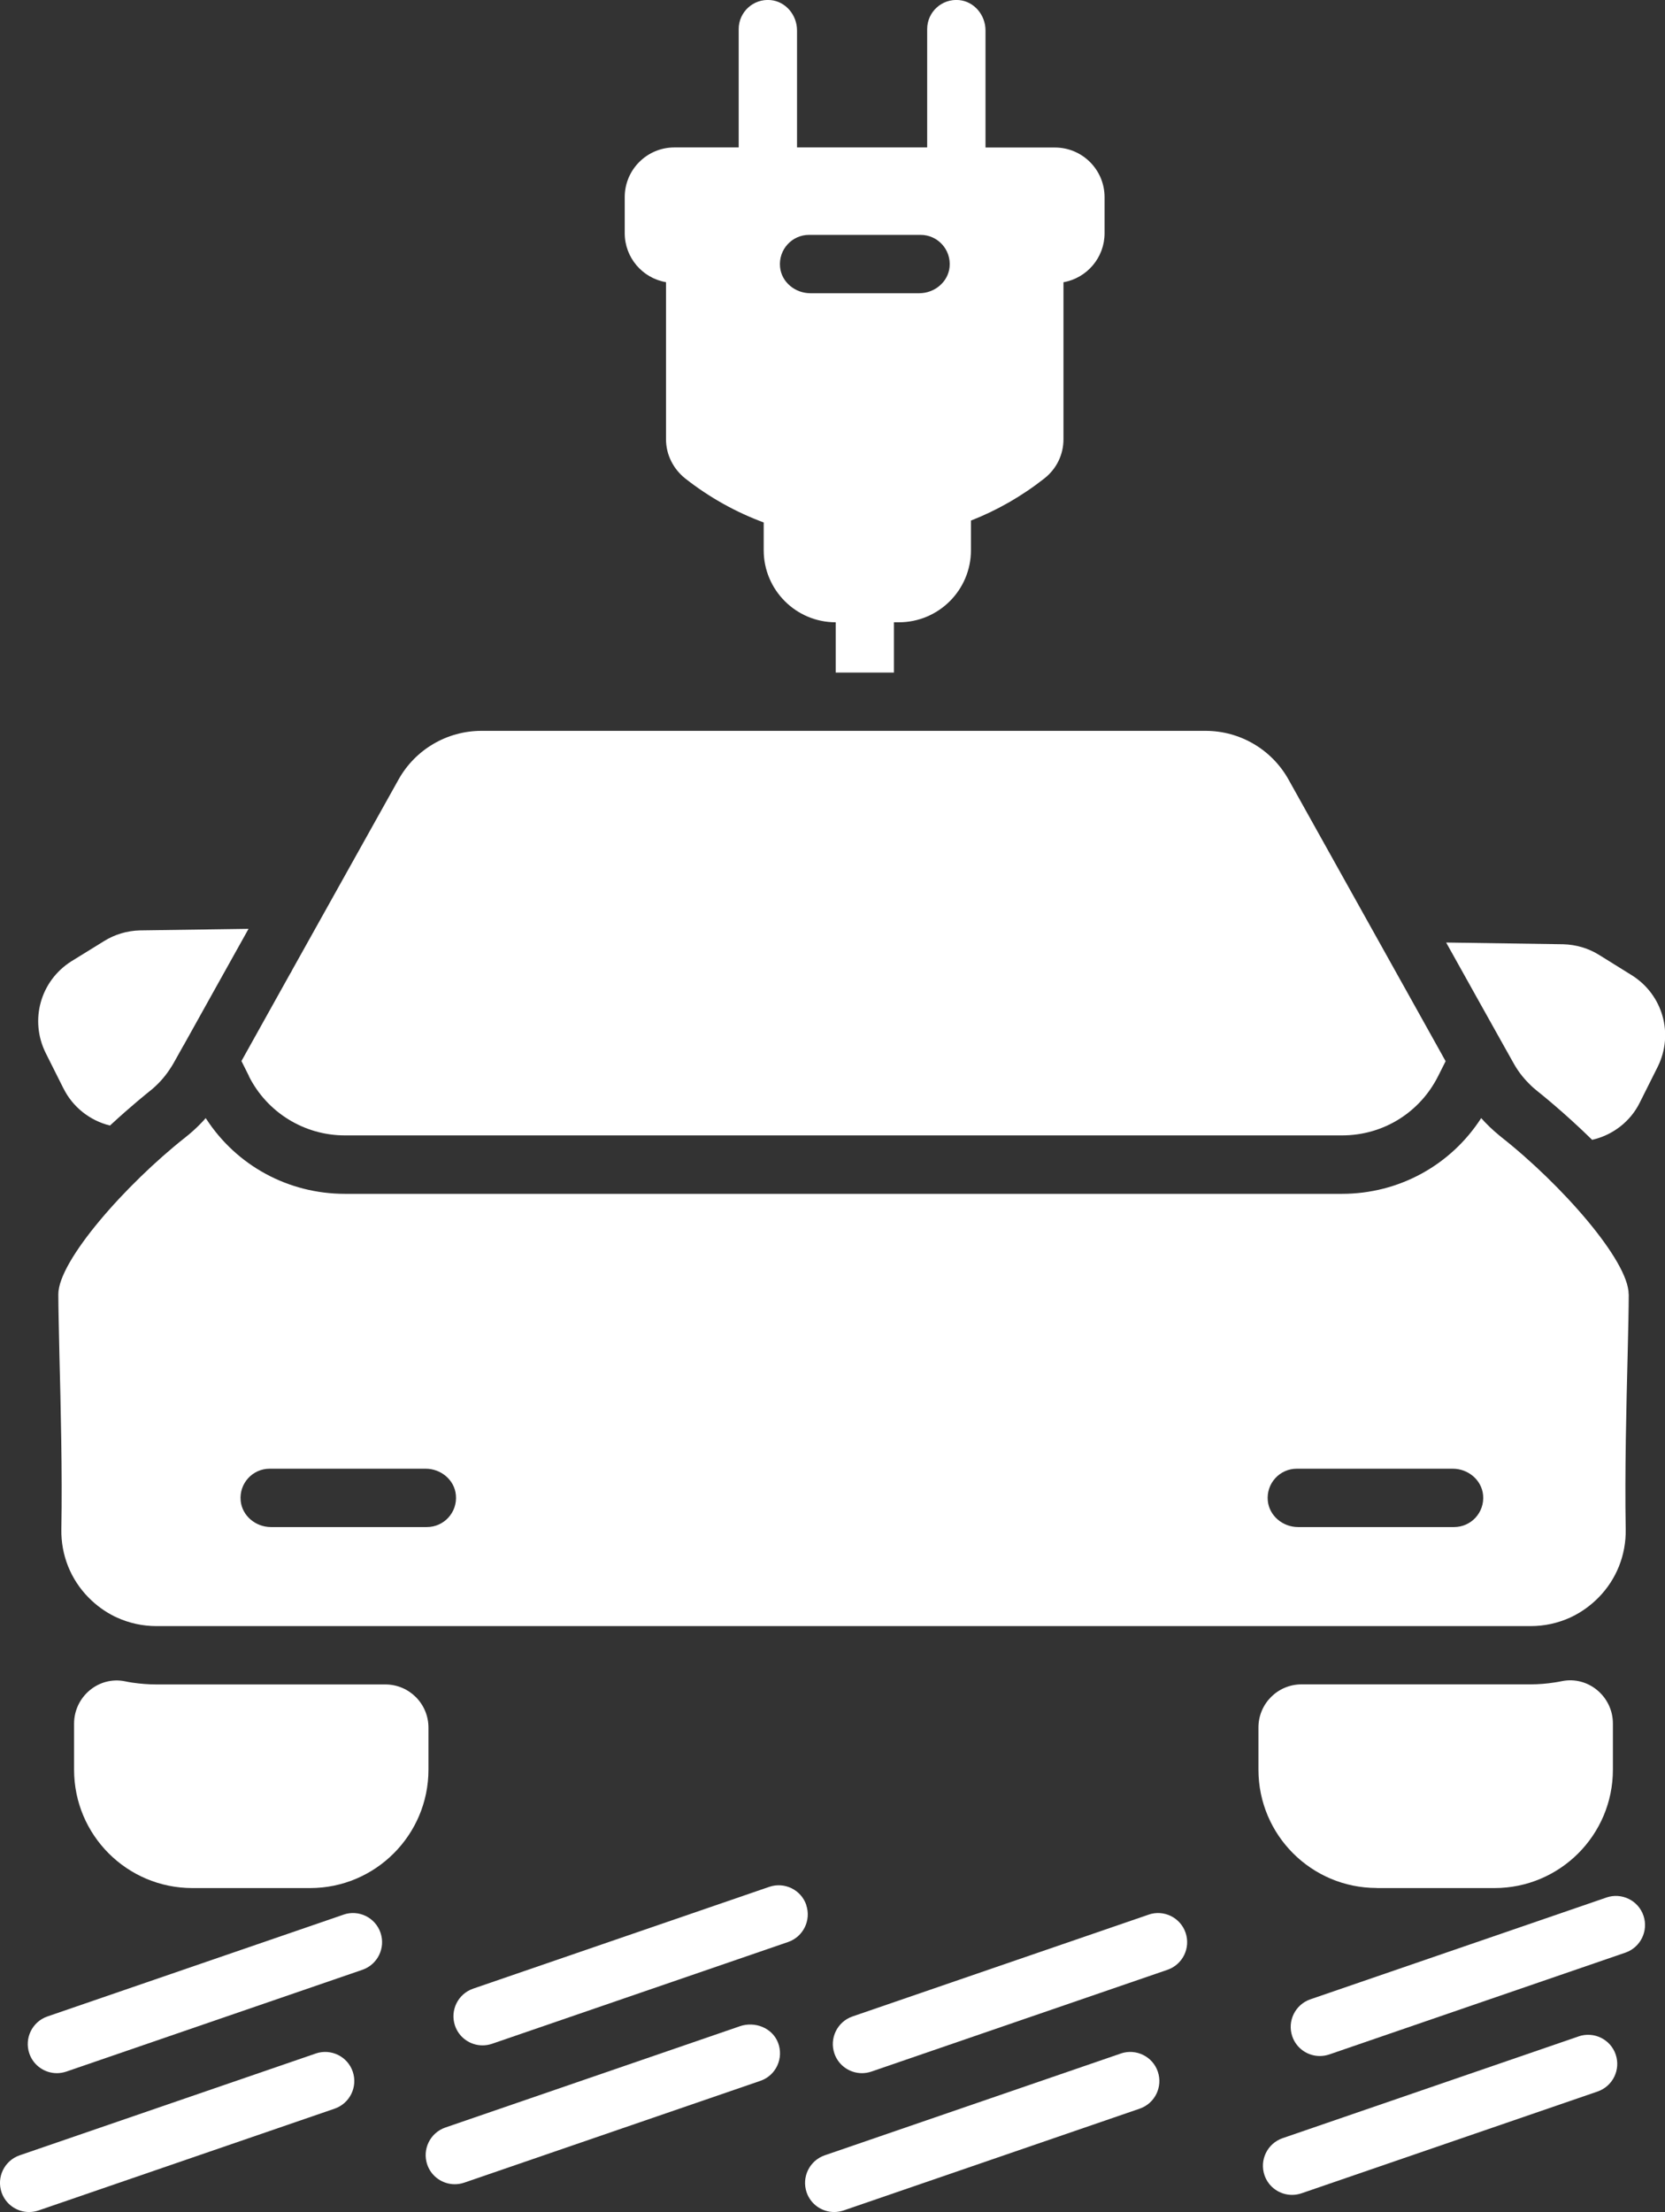<?xml version="1.0" encoding="UTF-8"?>
<svg xmlns="http://www.w3.org/2000/svg" id="Ebene_2" viewBox="0 0 192.4 255.52">
  <rect x="0" y="0" width="192.4" height="255.52" fill="#333333" stroke="none"/>
  <defs>
    <style>.cls-1{fill:#fff;}</style>
  </defs>
  <g id="Layer_2">
    <path class="cls-1" d="m188.2,149.5c0-3.87-7.75-12.67-14.71-18.15-.1-.08-.19-.16-.29-.24-.73-.6-1.41-1.25-2.04-1.96-3.51,5.44-9.5,8.75-16.09,8.75H39.86c-6.55,0-12.5-3.26-16.01-8.63-.03-.03-.06-.08-.08-.12-.18.21-.37.42-.57.62-.54.56-1.13,1.09-1.75,1.58-6.95,5.48-14.71,14.29-14.71,18.15,0,1.61.07,4.18.13,7.17.14,5.63.34,13.35.22,19.98-.05,2.97,1.07,5.78,3.15,7.89.88.89,1.88,1.62,2.97,2.16.11.05.21.1.32.15,1.41.64,2.95.98,4.54.98h158.81c1.6,0,3.13-.34,4.55-.98.09-.05.19-.09.29-.14,1.09-.54,2.1-1.27,2.99-2.17,2.08-2.11,3.2-4.92,3.15-7.89-.12-6.63.08-14.36.22-19.99.07-2.98.13-5.56.13-7.16Zm-138.86,26.89h-18.03c-1.76,0-3.33-1.29-3.5-3.04-.19-2.01,1.38-3.7,3.35-3.7h18.03c1.76,0,3.33,1.29,3.49,3.04.19,2.01-1.38,3.7-3.35,3.7Zm118.69,0h-18.03c-1.76,0-3.33-1.29-3.5-3.04-.19-2.01,1.38-3.7,3.35-3.7h18.03c1.76,0,3.33,1.29,3.5,3.04.19,2.01-1.38,3.7-3.35,3.7Z"></path>
    <path class="cls-1" d="m28.75,124.29c2.1,4.2,6.4,6.86,11.1,6.86h115.23c4.74,0,8.99-2.63,11.11-6.86l.86-1.71-4.85-8.7c-.03-.05-.06-.1-.08-.14l-13.22-23.69c-1.94-3.48-5.61-5.63-9.59-5.63H55.64c-3.98,0-7.65,2.15-9.59,5.63l-12.29,22c-.07.15-.14.29-.24.43h0s-5.62,10.08-5.62,10.08l.86,1.72Z"></path>
    <path class="cls-1" d="m188.53,112.63l-3.7-2.3c-1.25-.79-2.69-1.22-4.2-1.26l-13.52-.2,3.79,6.79,2.84,5.08,1.15,2.05c.48.87,1.07,1.65,1.76,2.34.32.34.67.64,1.03.93.28.22,3.05,2.42,6.3,5.6,2.36-.53,4.42-2.1,5.5-4.29l2.08-4.15c1.88-3.79.59-8.33-3.01-10.58Z"></path>
    <path class="cls-1" d="m7.34,125.73c1.07,2.16,3.07,3.72,5.37,4.28,2.45-2.27,4.34-3.77,4.56-3.95.92-.72,1.7-1.57,2.34-2.54.16-.24.31-.47.45-.72l1.13-2.02s0-.03.03-.04l3.71-6.66,3.79-6.79-12.57.18c-1.47.04-2.91.47-4.15,1.25l-3.74,2.31c-3.58,2.25-4.87,6.79-2.98,10.6l2.06,4.11Z"></path>
    <path class="cls-1" d="m49.51,199.55c0-2.75-2.23-4.98-4.98-4.98h-26.46c-.94,0-1.87-.08-2.78-.21-.28-.04-.56-.09-.83-.15-3.06-.63-5.9,1.77-5.9,4.89v5.32c0,7.55,6.12,13.67,13.67,13.67h13.61c7.53,0,13.67-6.13,13.67-13.67v-4.87Z"></path>
    <path class="cls-1" d="m159.1,218.09h13.6c7.55,0,13.68-6.12,13.68-13.68v-5.32c0-3.12-2.84-5.52-5.9-4.9-.28.06-.56.11-.84.15-.91.14-1.84.22-2.78.22h-26.46c-2.75,0-4.98,2.23-4.98,4.98v4.87c0,7.55,6.12,13.67,13.67,13.67Z"></path>
    <path class="cls-1" d="m39.7,221.16l-34.22,11.76c-1.76.61-2.69,2.52-2.09,4.28.48,1.4,1.79,2.27,3.18,2.27.36,0,.73-.06,1.09-.18l34.22-11.76c1.76-.61,2.69-2.52,2.09-4.28-.6-1.76-2.52-2.7-4.28-2.09Z"></path>
    <path class="cls-1" d="m93.17,220.04c-.6-1.76-2.52-2.69-4.28-2.09l-34.22,11.76c-1.76.61-2.69,2.52-2.09,4.28.48,1.4,1.79,2.27,3.18,2.27.36,0,.73-.06,1.09-.18l34.22-11.76c1.76-.61,2.69-2.52,2.09-4.28Z"></path>
    <path class="cls-1" d="m132.73,221.16l-34.22,11.76c-1.76.61-2.69,2.52-2.09,4.28.48,1.4,1.79,2.27,3.18,2.27.36,0,.73-.06,1.09-.18l34.22-11.76c1.76-.61,2.69-2.52,2.09-4.28-.6-1.76-2.52-2.7-4.28-2.09Z"></path>
    <path class="cls-1" d="m185.64,219.18l-34.22,11.76c-1.76.61-2.69,2.52-2.09,4.28.48,1.4,1.79,2.27,3.18,2.27.36,0,.73-.06,1.09-.18l34.22-11.76c1.76-.61,2.69-2.52,2.09-4.28-.6-1.76-2.52-2.69-4.28-2.09Z"></path>
    <path class="cls-1" d="m36.49,237.2l-34.22,11.76c-1.76.61-2.69,2.52-2.09,4.28.48,1.4,1.79,2.27,3.18,2.27.36,0,.73-.06,1.09-.18l34.22-11.76c1.76-.61,2.69-2.52,2.09-4.28-.6-1.76-2.52-2.69-4.28-2.09Z"></path>
    <path class="cls-1" d="m85.5,234.05l-34.04,11.7c-1.76.61-2.69,2.52-2.09,4.28.48,1.4,1.79,2.27,3.18,2.27.36,0,.73-.06,1.09-.18l34.22-11.76c1.82-.62,2.75-2.64,2.03-4.45-.68-1.69-2.67-2.45-4.4-1.86Z"></path>
    <path class="cls-1" d="m129.52,237.2l-34.22,11.76c-1.76.61-2.69,2.52-2.09,4.28.48,1.4,1.79,2.27,3.18,2.27.36,0,.73-.06,1.09-.18l34.22-11.76c1.76-.61,2.69-2.52,2.09-4.28-.6-1.76-2.52-2.69-4.28-2.09Z"></path>
    <path class="cls-1" d="m182.43,235.22l-34.22,11.76c-1.76.61-2.69,2.52-2.09,4.28.48,1.4,1.79,2.27,3.18,2.27.36,0,.73-.06,1.09-.18l34.22-11.76c1.76-.61,2.69-2.52,2.09-4.28-.6-1.76-2.52-2.69-4.28-2.09Z"></path>
    <path class="cls-1" d="m76.96,32.6v18.14c0,1.78.85,3.45,2.25,4.55,2.79,2.19,5.85,3.88,9.04,5.06v3.2c0,4.6,3.73,8.33,8.32,8.33v5.81h6.73v-5.81h.57c4.6,0,8.33-3.73,8.33-8.33v-3.42c2.99-1.17,5.86-2.8,8.5-4.88,1.39-1.1,2.19-2.74,2.19-4.51v-18.14c2.69-.47,4.75-2.83,4.75-5.66v-4.16c0-3.17-2.57-5.74-5.74-5.74h-8.02V3.51c0-1.76-1.29-3.33-3.04-3.5-2.01-.19-3.7,1.38-3.7,3.35v13.67h-15.04V3.51c0-1.76-1.29-3.33-3.04-3.5-2.01-.19-3.7,1.38-3.7,3.35v13.67h-7.43c-3.17,0-5.74,2.57-5.74,5.74v4.16c0,2.83,2.05,5.19,4.75,5.66Zm29.26,1.27h-12.58c-1.75,0-3.33-1.27-3.5-3.02-.2-2.01,1.37-3.72,3.35-3.72h12.89c1.98,0,3.55,1.71,3.35,3.72-.18,1.74-1.75,3.02-3.5,3.02Z"></path>
  </g>
</svg>
